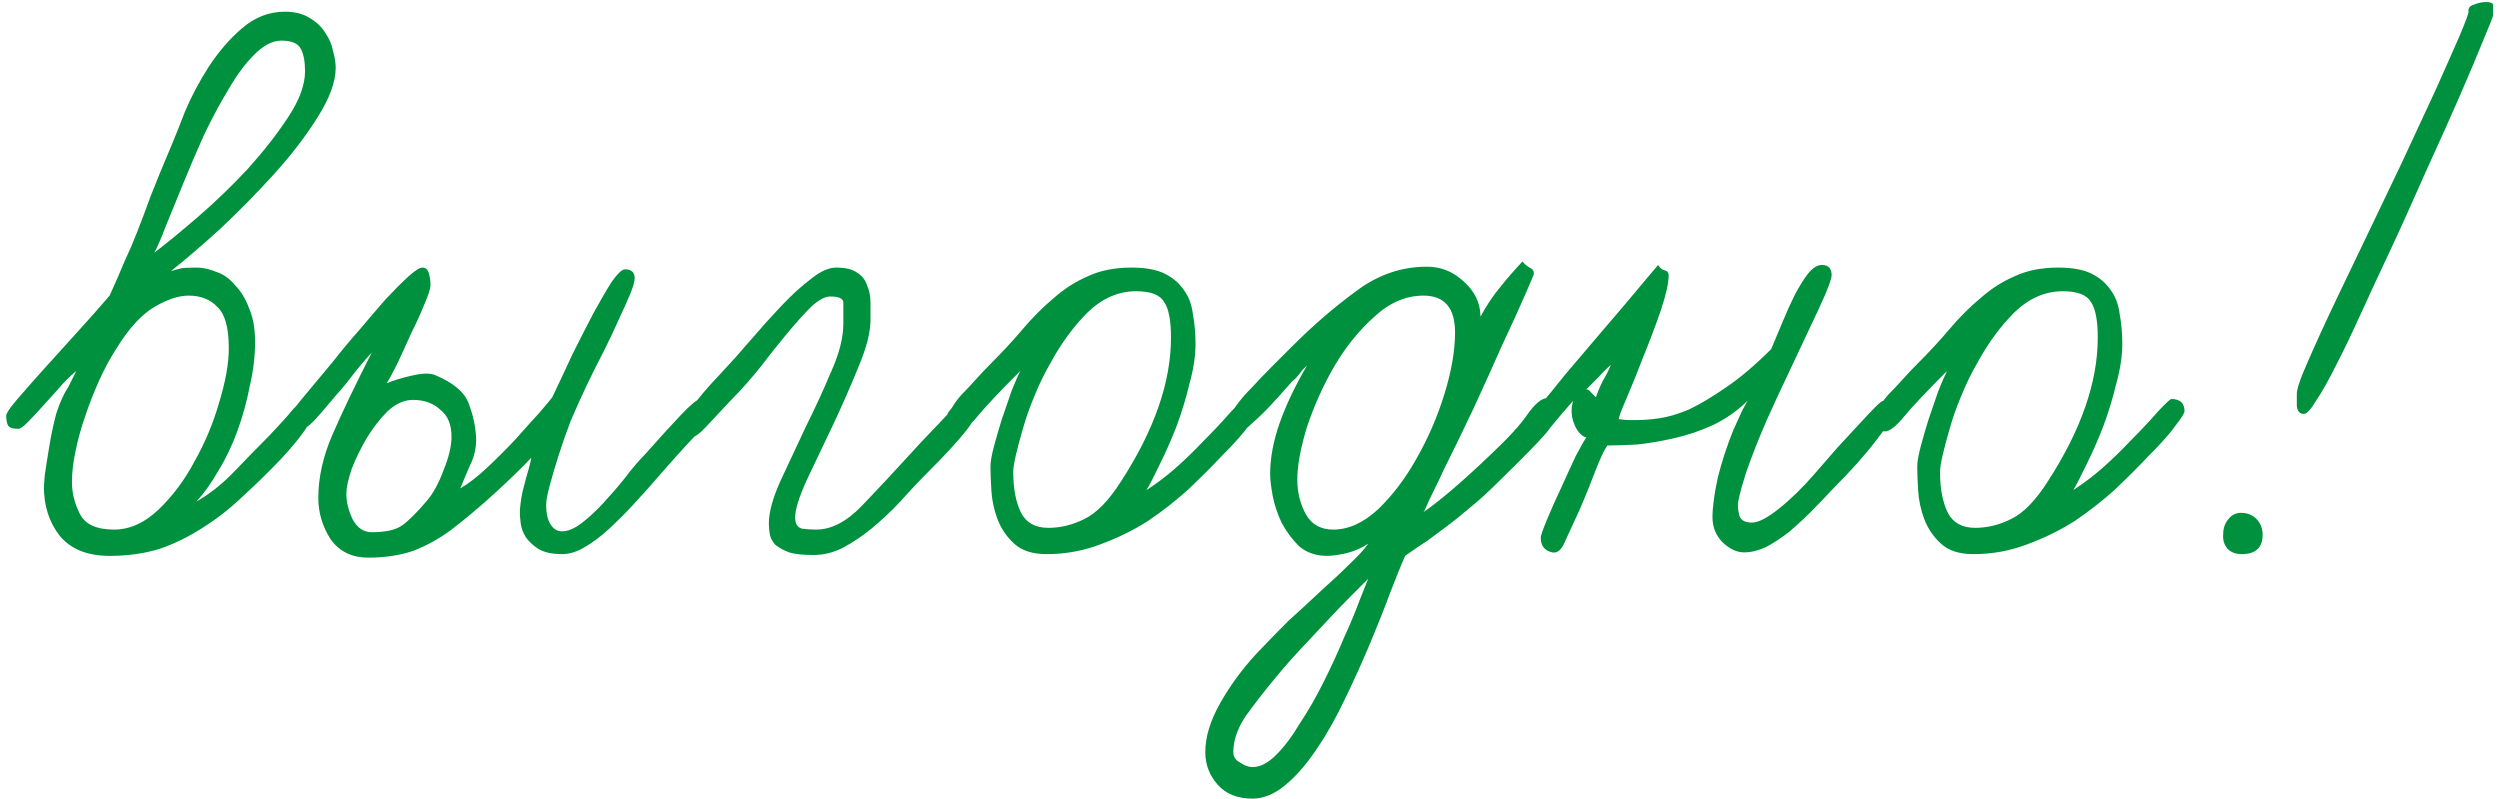 <?xml version="1.0" encoding="UTF-8"?> <svg xmlns="http://www.w3.org/2000/svg" width="194" height="62" viewBox="0 0 194 62" fill="none"><path d="M26.05 5.26C26.05 6.348 25.575 7.64 24.622 9.136C23.716 10.587 22.582 12.06 21.223 13.556C19.908 15.007 18.525 16.412 17.075 17.772C15.624 19.087 14.354 20.175 13.267 21.036C13.584 20.945 13.833 20.877 14.014 20.832C14.196 20.787 14.604 20.764 15.239 20.764C15.737 20.764 16.259 20.877 16.802 21.104C17.346 21.285 17.823 21.625 18.23 22.124C18.684 22.577 19.047 23.167 19.319 23.892C19.636 24.617 19.794 25.501 19.794 26.544C19.794 27.632 19.659 28.765 19.387 29.944C19.16 31.123 18.843 32.279 18.434 33.412C18.026 34.545 17.528 35.588 16.939 36.54C16.395 37.492 15.828 38.285 15.239 38.92C16.281 38.331 17.279 37.537 18.23 36.54C19.183 35.543 20.067 34.636 20.883 33.82C21.789 32.868 22.401 32.188 22.718 31.78C23.081 31.372 23.398 31.168 23.671 31.168C23.942 31.168 24.101 31.236 24.146 31.372C24.237 31.508 24.282 31.712 24.282 31.984C24.282 32.619 23.466 33.82 21.834 35.588C20.792 36.676 19.772 37.673 18.774 38.58C17.823 39.487 16.802 40.28 15.714 40.96C14.672 41.64 13.561 42.184 12.383 42.592C11.204 42.955 9.912 43.136 8.506 43.136C6.784 43.136 5.492 42.615 4.63 41.572C3.814 40.529 3.406 39.26 3.406 37.764C3.406 37.764 3.429 37.469 3.474 36.88C3.565 36.245 3.678 35.52 3.814 34.704C3.95 33.843 4.132 32.981 4.358 32.12C4.63 31.259 4.948 30.556 5.31 30.012L5.922 28.788C5.424 29.196 4.948 29.672 4.494 30.216C4.041 30.715 3.61 31.191 3.202 31.644C2.794 32.097 2.432 32.483 2.114 32.8C1.797 33.117 1.57 33.276 1.434 33.276C0.981 33.276 0.709 33.185 0.618 33.004C0.528 32.823 0.482 32.573 0.482 32.256C0.482 32.075 0.754 31.667 1.298 31.032C1.842 30.397 2.5 29.649 3.27 28.788C4.086 27.881 4.948 26.929 5.854 25.932C6.806 24.889 7.69 23.892 8.506 22.94C8.96 21.943 9.345 21.059 9.662 20.288C10.025 19.517 10.365 18.724 10.682 17.908C11 17.092 11.34 16.185 11.703 15.188C12.111 14.145 12.632 12.876 13.267 11.38C13.539 10.745 13.901 9.839 14.354 8.66C14.853 7.481 15.465 6.325 16.191 5.192C16.961 4.013 17.823 3.016 18.774 2.2C19.772 1.339 20.883 0.908 22.107 0.908C22.877 0.908 23.512 1.067 24.011 1.384C24.555 1.701 24.962 2.087 25.235 2.54C25.552 2.993 25.756 3.469 25.846 3.968C25.983 4.467 26.05 4.897 26.05 5.26ZM23.671 5.532C23.671 4.761 23.557 4.172 23.331 3.764C23.104 3.356 22.605 3.152 21.834 3.152C21.154 3.152 20.452 3.515 19.727 4.24C19.047 4.92 18.389 5.804 17.755 6.892C17.12 7.935 16.485 9.113 15.851 10.428C15.261 11.743 14.717 13.012 14.219 14.236C13.72 15.46 13.267 16.571 12.858 17.568C12.496 18.52 12.201 19.2 11.975 19.608C12.927 18.883 14.06 17.953 15.374 16.82C16.735 15.641 18.026 14.395 19.25 13.08C20.474 11.72 21.517 10.383 22.378 9.068C23.24 7.753 23.671 6.575 23.671 5.532ZM17.755 27.02C17.755 25.433 17.46 24.368 16.87 23.824C16.326 23.235 15.579 22.94 14.627 22.94C13.856 22.94 12.972 23.235 11.975 23.824C10.977 24.413 10.002 25.479 9.05 27.02C8.552 27.791 8.098 28.629 7.69 29.536C7.282 30.443 6.92 31.372 6.602 32.324C6.285 33.231 6.036 34.137 5.854 35.044C5.673 35.905 5.582 36.699 5.582 37.424C5.582 38.24 5.786 39.056 6.194 39.872C6.602 40.688 7.486 41.096 8.846 41.096C10.07 41.096 11.226 40.575 12.315 39.532C13.402 38.489 14.332 37.243 15.102 35.792C15.918 34.341 16.553 32.823 17.006 31.236C17.505 29.604 17.755 28.199 17.755 27.02ZM55.301 32.052C55.301 32.279 54.847 32.868 53.941 33.82C53.079 34.727 52.059 35.86 50.881 37.22C50.337 37.855 49.747 38.512 49.113 39.192C48.523 39.827 47.911 40.439 47.277 41.028C46.642 41.617 46.007 42.093 45.373 42.456C44.783 42.819 44.194 43 43.605 43C42.834 43 42.222 42.864 41.769 42.592C41.361 42.32 41.043 42.025 40.817 41.708C40.59 41.345 40.454 40.983 40.409 40.62C40.363 40.257 40.341 39.985 40.341 39.804C40.341 39.396 40.409 38.852 40.545 38.172C40.726 37.447 40.885 36.857 41.021 36.404C41.157 35.905 41.225 35.611 41.225 35.52C40.545 36.245 39.638 37.129 38.505 38.172C37.371 39.215 36.215 40.189 35.037 41.096C34.13 41.776 33.155 42.32 32.113 42.728C31.07 43.091 29.891 43.272 28.577 43.272C27.307 43.272 26.333 42.796 25.653 41.844C25.018 40.847 24.701 39.781 24.701 38.648C24.701 37.061 25.063 35.429 25.789 33.752C26.514 32.075 27.534 29.944 28.849 27.36C28.305 27.949 27.806 28.539 27.353 29.128C26.945 29.672 26.514 30.193 26.061 30.692C25.381 31.508 24.814 32.165 24.361 32.664C23.907 33.117 23.567 33.344 23.341 33.344C22.978 33.344 22.751 33.231 22.661 33.004C22.57 32.732 22.525 32.46 22.525 32.188C22.525 32.097 22.842 31.667 23.477 30.896C24.111 30.125 24.905 29.173 25.857 28.04C26.491 27.224 27.171 26.408 27.897 25.592C28.622 24.731 29.302 23.937 29.937 23.212C30.617 22.487 31.206 21.897 31.705 21.444C32.203 20.991 32.566 20.764 32.793 20.764C33.019 20.764 33.178 20.9 33.269 21.172C33.359 21.444 33.405 21.761 33.405 22.124C33.405 22.396 33.246 22.895 32.929 23.62C32.657 24.3 32.317 25.048 31.909 25.864C31.546 26.68 31.183 27.473 30.821 28.244C30.458 28.969 30.186 29.468 30.005 29.74C30.549 29.513 31.229 29.309 32.045 29.128C32.861 28.947 33.45 28.947 33.813 29.128C35.218 29.717 36.079 30.465 36.397 31.372C36.714 32.233 36.895 33.072 36.941 33.888C36.986 34.659 36.827 35.407 36.465 36.132C36.147 36.857 35.898 37.447 35.717 37.9C36.351 37.537 37.054 36.993 37.825 36.268C38.595 35.543 39.321 34.817 40.001 34.092C40.681 33.321 41.293 32.641 41.837 32.052C42.381 31.417 42.721 31.009 42.857 30.828C43.355 29.785 43.877 28.675 44.421 27.496C45.01 26.317 45.554 25.252 46.053 24.3C46.597 23.303 47.073 22.487 47.481 21.852C47.934 21.217 48.274 20.9 48.501 20.9C48.999 20.9 49.249 21.127 49.249 21.58C49.249 21.852 49.135 22.26 48.909 22.804C48.682 23.348 48.387 24.005 48.025 24.776C47.707 25.501 47.322 26.317 46.869 27.224C46.415 28.085 45.962 28.992 45.509 29.944C45.101 30.805 44.693 31.712 44.285 32.664C43.922 33.616 43.605 34.523 43.333 35.384C43.061 36.245 42.834 37.016 42.653 37.696C42.471 38.376 42.381 38.875 42.381 39.192C42.381 39.827 42.494 40.325 42.721 40.688C42.947 41.051 43.242 41.232 43.605 41.232C44.058 41.232 44.557 41.028 45.101 40.62C45.69 40.167 46.257 39.645 46.801 39.056C47.39 38.421 47.957 37.764 48.501 37.084C49.045 36.359 49.566 35.747 50.065 35.248C51.107 34.069 52.014 33.072 52.785 32.256C53.601 31.395 54.122 30.964 54.349 30.964C54.711 30.964 54.961 31.1 55.097 31.372C55.233 31.599 55.301 31.825 55.301 32.052ZM35.037 33.888C35.037 32.936 34.742 32.233 34.153 31.78C33.609 31.281 32.906 31.032 32.045 31.032C31.365 31.032 30.707 31.327 30.073 31.916C29.483 32.505 28.939 33.208 28.441 34.024C27.987 34.795 27.602 35.588 27.285 36.404C27.013 37.22 26.877 37.855 26.877 38.308C26.877 38.943 27.035 39.6 27.353 40.28C27.715 40.96 28.214 41.3 28.849 41.3C29.937 41.3 30.73 41.119 31.229 40.756C31.727 40.393 32.362 39.759 33.133 38.852C33.631 38.263 34.062 37.469 34.425 36.472C34.833 35.475 35.037 34.613 35.037 33.888ZM75.779 31.848C75.779 32.256 75.439 32.868 74.759 33.684C74.124 34.455 73.24 35.407 72.107 36.54C71.336 37.311 70.588 38.104 69.863 38.92C69.137 39.691 68.389 40.393 67.619 41.028C66.893 41.617 66.145 42.116 65.375 42.524C64.649 42.887 63.901 43.068 63.131 43.068C62.315 43.068 61.68 43 61.227 42.864C60.773 42.683 60.411 42.479 60.139 42.252C59.912 41.98 59.776 41.708 59.731 41.436C59.685 41.119 59.663 40.847 59.663 40.62C59.663 39.759 59.957 38.671 60.547 37.356C61.181 35.996 61.839 34.591 62.519 33.14C63.244 31.689 63.901 30.261 64.491 28.856C65.125 27.451 65.443 26.204 65.443 25.116C65.443 24.3 65.443 23.756 65.443 23.484C65.443 23.167 65.103 23.008 64.423 23.008C64.015 23.008 63.516 23.28 62.927 23.824C62.383 24.368 61.771 25.048 61.091 25.864C60.411 26.68 59.708 27.564 58.983 28.516C58.257 29.423 57.532 30.239 56.807 30.964C56.036 31.78 55.379 32.483 54.835 33.072C54.291 33.661 53.883 33.956 53.611 33.956C53.112 33.956 52.885 33.843 52.931 33.616C52.976 33.389 52.999 33.163 52.999 32.936C52.999 32.755 53.225 32.324 53.679 31.644C54.132 30.964 54.88 30.08 55.923 28.992C56.648 28.221 57.419 27.36 58.235 26.408C59.051 25.456 59.844 24.572 60.615 23.756C61.431 22.895 62.201 22.192 62.927 21.648C63.652 21.059 64.309 20.764 64.899 20.764C65.624 20.764 66.168 20.9 66.531 21.172C66.893 21.399 67.143 21.716 67.279 22.124C67.46 22.532 67.551 22.985 67.551 23.484C67.551 23.937 67.551 24.391 67.551 24.844C67.551 25.796 67.233 27.02 66.599 28.516C66.009 29.967 65.352 31.463 64.627 33.004C63.901 34.545 63.221 35.973 62.587 37.288C61.997 38.603 61.703 39.555 61.703 40.144C61.703 40.643 61.884 40.937 62.247 41.028C62.609 41.073 62.972 41.096 63.335 41.096C64.513 41.096 65.692 40.484 66.871 39.26C68.095 37.991 69.636 36.336 71.495 34.296C72.628 33.117 73.421 32.279 73.875 31.78C74.373 31.236 74.759 30.964 75.031 30.964C75.303 30.964 75.484 31.055 75.575 31.236C75.711 31.417 75.779 31.621 75.779 31.848ZM97.6 31.916C97.6 32.052 97.373 32.415 96.92 33.004C96.512 33.593 95.786 34.409 94.744 35.452C94.018 36.223 93.18 37.061 92.228 37.968C91.276 38.829 90.233 39.645 89.1 40.416C87.966 41.141 86.72 41.753 85.36 42.252C84.045 42.751 82.662 43 81.212 43C80.124 43 79.285 42.728 78.696 42.184C78.106 41.64 77.676 41.005 77.404 40.28C77.132 39.555 76.973 38.807 76.928 38.036C76.882 37.265 76.86 36.653 76.86 36.2C76.86 35.837 76.95 35.316 77.132 34.636C77.313 33.956 77.517 33.253 77.744 32.528C78.016 31.757 78.265 31.032 78.492 30.352C78.764 29.672 78.99 29.151 79.172 28.788C77.585 30.375 76.474 31.553 75.84 32.324C75.205 33.095 74.706 33.48 74.344 33.48C73.8 33.48 73.528 33.027 73.528 32.12C73.528 32.075 73.641 31.916 73.868 31.644C74.049 31.327 74.298 30.987 74.616 30.624C74.978 30.261 75.341 29.876 75.704 29.468C76.112 29.015 76.497 28.607 76.86 28.244C77.812 27.292 78.65 26.385 79.376 25.524C80.146 24.617 80.94 23.824 81.756 23.144C82.572 22.419 83.456 21.852 84.408 21.444C85.36 20.991 86.493 20.764 87.808 20.764C88.896 20.764 89.757 20.923 90.392 21.24C91.026 21.557 91.525 21.988 91.888 22.532C92.25 23.031 92.477 23.643 92.568 24.368C92.704 25.093 92.772 25.864 92.772 26.68C92.772 27.632 92.613 28.675 92.296 29.808C92.024 30.941 91.684 32.052 91.276 33.14C90.868 34.183 90.437 35.157 89.984 36.064C89.576 36.925 89.236 37.583 88.964 38.036C89.734 37.537 90.482 36.971 91.208 36.336C91.933 35.701 92.681 34.976 93.452 34.16C94.222 33.389 94.902 32.664 95.492 31.984C96.126 31.304 96.489 30.964 96.58 30.964C97.26 30.964 97.6 31.281 97.6 31.916ZM90.868 26.204C90.868 24.844 90.686 23.915 90.324 23.416C90.006 22.872 89.281 22.6 88.148 22.6C86.788 22.6 85.541 23.144 84.408 24.232C83.32 25.32 82.368 26.612 81.552 28.108C81.053 28.969 80.622 29.853 80.26 30.76C79.897 31.621 79.602 32.46 79.376 33.276C79.149 34.047 78.968 34.727 78.832 35.316C78.696 35.905 78.628 36.336 78.628 36.608C78.628 37.923 78.832 38.988 79.24 39.804C79.648 40.575 80.35 40.96 81.348 40.96C82.3 40.96 83.229 40.733 84.136 40.28C85.088 39.827 86.04 38.852 86.992 37.356C89.576 33.367 90.868 29.649 90.868 26.204ZM120.935 31.916C120.935 32.279 120.595 32.868 119.915 33.684C119.235 34.455 118.079 35.633 116.447 37.22C115.541 38.127 114.747 38.852 114.067 39.396C113.433 39.94 112.843 40.416 112.299 40.824C111.755 41.232 111.234 41.617 110.735 41.98C110.237 42.297 109.67 42.683 109.035 43.136C108.718 43.861 108.333 44.813 107.879 45.992C107.426 47.216 106.905 48.531 106.315 49.936C105.726 51.341 105.091 52.747 104.411 54.152C103.731 55.603 103.006 56.895 102.235 58.028C101.465 59.207 100.649 60.159 99.787 60.884C98.926 61.609 98.065 61.972 97.203 61.972C96.025 61.972 95.118 61.609 94.483 60.884C93.849 60.159 93.531 59.32 93.531 58.368C93.531 57.189 93.917 55.92 94.687 54.56C95.458 53.2 96.387 51.931 97.475 50.752C98.291 49.891 99.13 49.029 99.991 48.168C100.898 47.352 101.759 46.559 102.575 45.788C103.391 45.063 104.117 44.383 104.751 43.748C105.386 43.159 105.862 42.637 106.179 42.184C105.726 42.501 105.159 42.751 104.479 42.932C103.845 43.068 103.346 43.136 102.983 43.136C102.122 43.136 101.397 42.887 100.807 42.388C100.263 41.844 99.81 41.232 99.447 40.552C99.13 39.872 98.903 39.192 98.767 38.512C98.631 37.787 98.563 37.22 98.563 36.812C98.563 35.543 98.813 34.205 99.311 32.8C99.81 31.395 100.513 29.921 101.419 28.38C101.193 28.561 100.989 28.788 100.807 29.06C100.626 29.287 100.445 29.468 100.263 29.604C99.946 29.967 99.583 30.375 99.175 30.828C98.813 31.236 98.45 31.621 98.087 31.984C97.725 32.347 97.385 32.664 97.067 32.936C96.795 33.208 96.591 33.344 96.455 33.344C96.229 33.344 96.002 33.299 95.775 33.208C95.549 33.072 95.435 32.8 95.435 32.392C95.435 32.211 95.594 31.916 95.911 31.508C96.229 31.055 96.637 30.579 97.135 30.08C97.634 29.536 98.155 28.992 98.699 28.448C99.243 27.904 99.765 27.383 100.263 26.884C101.895 25.252 103.55 23.824 105.227 22.6C106.905 21.331 108.741 20.696 110.735 20.696C111.823 20.696 112.775 21.081 113.591 21.852C114.453 22.623 114.883 23.529 114.883 24.572C115.382 23.665 115.881 22.917 116.379 22.328C116.878 21.693 117.467 21.013 118.147 20.288C118.283 20.469 118.465 20.628 118.691 20.764C118.918 20.855 119.031 21.013 119.031 21.24C119.031 21.285 118.805 21.829 118.351 22.872C117.898 23.915 117.309 25.207 116.583 26.748C115.903 28.289 115.155 29.944 114.339 31.712C113.523 33.435 112.753 35.021 112.027 36.472C111.846 36.88 111.619 37.356 111.347 37.9C111.075 38.444 110.871 38.875 110.735 39.192C110.599 39.509 110.509 39.691 110.463 39.736C111.007 39.373 111.733 38.807 112.639 38.036C113.546 37.265 114.543 36.359 115.631 35.316C117.037 34.001 118.011 32.936 118.555 32.12C119.145 31.304 119.643 30.896 120.051 30.896C120.55 30.896 120.822 31.009 120.867 31.236C120.913 31.463 120.935 31.689 120.935 31.916ZM112.911 25.796C112.911 23.892 112.095 22.94 110.463 22.94C109.103 22.94 107.834 23.484 106.655 24.572C105.477 25.615 104.434 26.907 103.527 28.448C102.666 29.944 101.963 31.508 101.419 33.14C100.921 34.772 100.671 36.132 100.671 37.22C100.671 38.217 100.898 39.124 101.351 39.94C101.805 40.711 102.507 41.096 103.459 41.096C104.638 41.096 105.794 40.575 106.927 39.532C108.061 38.444 109.058 37.129 109.919 35.588C110.826 34.001 111.551 32.324 112.095 30.556C112.639 28.788 112.911 27.201 112.911 25.796ZM106.179 44.904C105.862 45.221 105.431 45.652 104.887 46.196C104.343 46.74 103.754 47.352 103.119 48.032C102.485 48.712 101.805 49.437 101.079 50.208C100.354 50.979 99.674 51.749 99.039 52.52C98.133 53.608 97.339 54.628 96.659 55.58C96.025 56.532 95.707 57.461 95.707 58.368C95.707 58.731 95.889 59.003 96.251 59.184C96.569 59.411 96.886 59.524 97.203 59.524C97.793 59.524 98.405 59.207 99.039 58.572C99.674 57.937 100.286 57.121 100.875 56.124C101.51 55.172 102.122 54.107 102.711 52.928C103.301 51.749 103.822 50.616 104.275 49.528C104.774 48.44 105.182 47.465 105.499 46.604C105.817 45.788 106.043 45.221 106.179 44.904ZM146.964 32.12C146.964 32.301 146.511 32.981 145.604 34.16C144.743 35.293 143.587 36.585 142.136 38.036C141.637 38.58 141.093 39.147 140.504 39.736C139.96 40.28 139.393 40.801 138.804 41.3C138.215 41.753 137.625 42.139 137.036 42.456C136.447 42.728 135.88 42.864 135.336 42.864C134.792 42.864 134.248 42.615 133.704 42.116C133.16 41.572 132.888 40.915 132.888 40.144C132.888 39.373 133.024 38.353 133.296 37.084C133.613 35.815 134.021 34.568 134.52 33.344C134.747 32.845 134.973 32.347 135.2 31.848C135.472 31.349 135.608 31.1 135.608 31.1C134.837 31.871 133.931 32.505 132.888 33.004C131.891 33.457 130.871 33.797 129.828 34.024C128.831 34.251 127.879 34.409 126.972 34.5C126.065 34.545 125.317 34.568 124.728 34.568C124.456 34.976 124.139 35.656 123.776 36.608C123.413 37.56 123.028 38.512 122.62 39.464C122.167 40.461 121.781 41.3 121.464 41.98C121.192 42.66 120.852 42.955 120.444 42.864C119.855 42.728 119.56 42.343 119.56 41.708C119.56 41.572 119.719 41.119 120.036 40.348C120.353 39.577 120.716 38.761 121.124 37.9C121.532 36.993 121.917 36.155 122.28 35.384C122.688 34.613 122.96 34.137 123.096 33.956C122.688 33.82 122.371 33.457 122.144 32.868C121.917 32.279 121.895 31.689 122.076 31.1C121.396 31.871 120.875 32.483 120.512 32.936C120.195 33.344 119.877 33.548 119.56 33.548C119.197 33.548 119.016 33.367 119.016 33.004C119.016 32.641 119.016 32.347 119.016 32.12C119.016 32.029 119.243 31.735 119.696 31.236C120.149 30.692 120.739 29.967 121.464 29.06C122.189 28.199 122.96 27.292 123.776 26.34C124.637 25.343 125.431 24.413 126.156 23.552C126.881 22.691 127.471 21.988 127.924 21.444C128.423 20.855 128.672 20.56 128.672 20.56C128.808 20.787 128.967 20.923 129.148 20.968C129.375 21.013 129.488 21.149 129.488 21.376C129.488 21.965 129.284 22.872 128.876 24.096C128.468 25.275 128.015 26.476 127.516 27.7C127.063 28.879 126.632 29.944 126.224 30.896C125.816 31.848 125.612 32.392 125.612 32.528C125.975 32.573 126.224 32.596 126.36 32.596C126.541 32.596 126.768 32.596 127.04 32.596C127.539 32.596 128.105 32.551 128.74 32.46C129.42 32.369 130.191 32.143 131.052 31.78C131.913 31.372 132.865 30.805 133.908 30.08C134.996 29.355 136.175 28.357 137.444 27.088C137.716 26.453 138.011 25.751 138.328 24.98C138.645 24.209 138.963 23.507 139.28 22.872C139.643 22.192 139.983 21.648 140.3 21.24C140.663 20.787 141.025 20.56 141.388 20.56C141.887 20.56 142.136 20.832 142.136 21.376C142.136 21.557 141.977 22.033 141.66 22.804C141.343 23.529 140.935 24.413 140.436 25.456C139.937 26.499 139.393 27.655 138.804 28.924C138.215 30.148 137.648 31.372 137.104 32.596C136.469 34.047 135.925 35.429 135.472 36.744C135.064 38.059 134.86 38.875 134.86 39.192C134.86 39.464 134.905 39.759 134.996 40.076C135.132 40.393 135.449 40.552 135.948 40.552C136.447 40.552 137.149 40.189 138.056 39.464C138.963 38.739 139.869 37.855 140.776 36.812C141.411 36.087 142.023 35.384 142.612 34.704C143.247 34.024 143.813 33.412 144.312 32.868C144.811 32.324 145.219 31.893 145.536 31.576C145.853 31.259 146.057 31.1 146.148 31.1C146.511 31.1 146.737 31.191 146.828 31.372C146.919 31.508 146.964 31.757 146.964 32.12ZM125 28.312C124.637 28.629 124.32 28.947 124.048 29.264C123.776 29.536 123.459 29.853 123.096 30.216C123.232 30.216 123.345 30.284 123.436 30.42C123.572 30.556 123.708 30.692 123.844 30.828C123.98 30.42 124.161 29.989 124.388 29.536C124.66 29.083 124.864 28.675 125 28.312ZM169.518 31.916C169.518 32.052 169.291 32.415 168.838 33.004C168.43 33.593 167.704 34.409 166.662 35.452C165.936 36.223 165.098 37.061 164.146 37.968C163.194 38.829 162.151 39.645 161.018 40.416C159.884 41.141 158.638 41.753 157.278 42.252C155.963 42.751 154.58 43 153.13 43C152.042 43 151.203 42.728 150.614 42.184C150.024 41.64 149.594 41.005 149.322 40.28C149.05 39.555 148.891 38.807 148.846 38.036C148.8 37.265 148.778 36.653 148.778 36.2C148.778 35.837 148.868 35.316 149.05 34.636C149.231 33.956 149.435 33.253 149.662 32.528C149.934 31.757 150.183 31.032 150.41 30.352C150.682 29.672 150.908 29.151 151.09 28.788C149.503 30.375 148.392 31.553 147.758 32.324C147.123 33.095 146.624 33.48 146.262 33.48C145.718 33.48 145.446 33.027 145.446 32.12C145.446 32.075 145.559 31.916 145.786 31.644C145.967 31.327 146.216 30.987 146.534 30.624C146.896 30.261 147.259 29.876 147.622 29.468C148.03 29.015 148.415 28.607 148.778 28.244C149.73 27.292 150.568 26.385 151.294 25.524C152.064 24.617 152.858 23.824 153.674 23.144C154.49 22.419 155.374 21.852 156.326 21.444C157.278 20.991 158.411 20.764 159.726 20.764C160.814 20.764 161.675 20.923 162.31 21.24C162.944 21.557 163.443 21.988 163.806 22.532C164.168 23.031 164.395 23.643 164.486 24.368C164.622 25.093 164.69 25.864 164.69 26.68C164.69 27.632 164.531 28.675 164.214 29.808C163.942 30.941 163.602 32.052 163.194 33.14C162.786 34.183 162.355 35.157 161.902 36.064C161.494 36.925 161.154 37.583 160.882 38.036C161.652 37.537 162.4 36.971 163.126 36.336C163.851 35.701 164.599 34.976 165.37 34.16C166.14 33.389 166.82 32.664 167.41 31.984C168.044 31.304 168.407 30.964 168.498 30.964C169.178 30.964 169.518 31.281 169.518 31.916ZM162.786 26.204C162.786 24.844 162.604 23.915 162.242 23.416C161.924 22.872 161.199 22.6 160.066 22.6C158.706 22.6 157.459 23.144 156.326 24.232C155.238 25.32 154.286 26.612 153.47 28.108C152.971 28.969 152.54 29.853 152.178 30.76C151.815 31.621 151.52 32.46 151.294 33.276C151.067 34.047 150.886 34.727 150.75 35.316C150.614 35.905 150.546 36.336 150.546 36.608C150.546 37.923 150.75 38.988 151.158 39.804C151.566 40.575 152.268 40.96 153.266 40.96C154.218 40.96 155.147 40.733 156.054 40.28C157.006 39.827 157.958 38.852 158.91 37.356C161.494 33.367 162.786 29.649 162.786 26.204ZM193.465 1.18C193.465 1.271 193.216 1.905 192.717 3.084C192.264 4.217 191.652 5.668 190.881 7.436C190.111 9.204 189.227 11.176 188.229 13.352C187.277 15.528 186.303 17.681 185.305 19.812C184.535 21.444 183.809 23.008 183.129 24.504C182.449 26 181.815 27.315 181.225 28.448C180.681 29.536 180.183 30.42 179.729 31.1C179.321 31.78 179.004 32.12 178.777 32.12C178.46 32.12 178.279 31.916 178.233 31.508C178.233 31.1 178.233 30.783 178.233 30.556C178.233 30.239 178.415 29.649 178.777 28.788C179.14 27.927 179.571 26.952 180.069 25.864C180.568 24.776 181.112 23.62 181.701 22.396C182.291 21.172 182.835 20.039 183.333 18.996C184.376 16.82 185.396 14.689 186.393 12.604C187.391 10.473 188.275 8.569 189.045 6.892C189.816 5.169 190.428 3.787 190.881 2.744C191.335 1.656 191.561 1.044 191.561 0.908C191.516 0.636 191.652 0.455 191.969 0.364C192.287 0.228 192.604 0.16 192.921 0.16C193.329 0.16 193.511 0.273 193.465 0.5C193.465 0.681 193.465 0.908 193.465 1.18ZM175.581 41.504C175.581 42.501 175.037 43 173.949 43C173.496 43 173.133 42.864 172.861 42.592C172.589 42.275 172.476 41.889 172.521 41.436C172.521 40.983 172.657 40.597 172.929 40.28C173.201 39.917 173.587 39.759 174.085 39.804C174.539 39.849 174.901 40.031 175.173 40.348C175.445 40.665 175.581 41.051 175.581 41.504Z" fill="#00913E"></path></svg> 